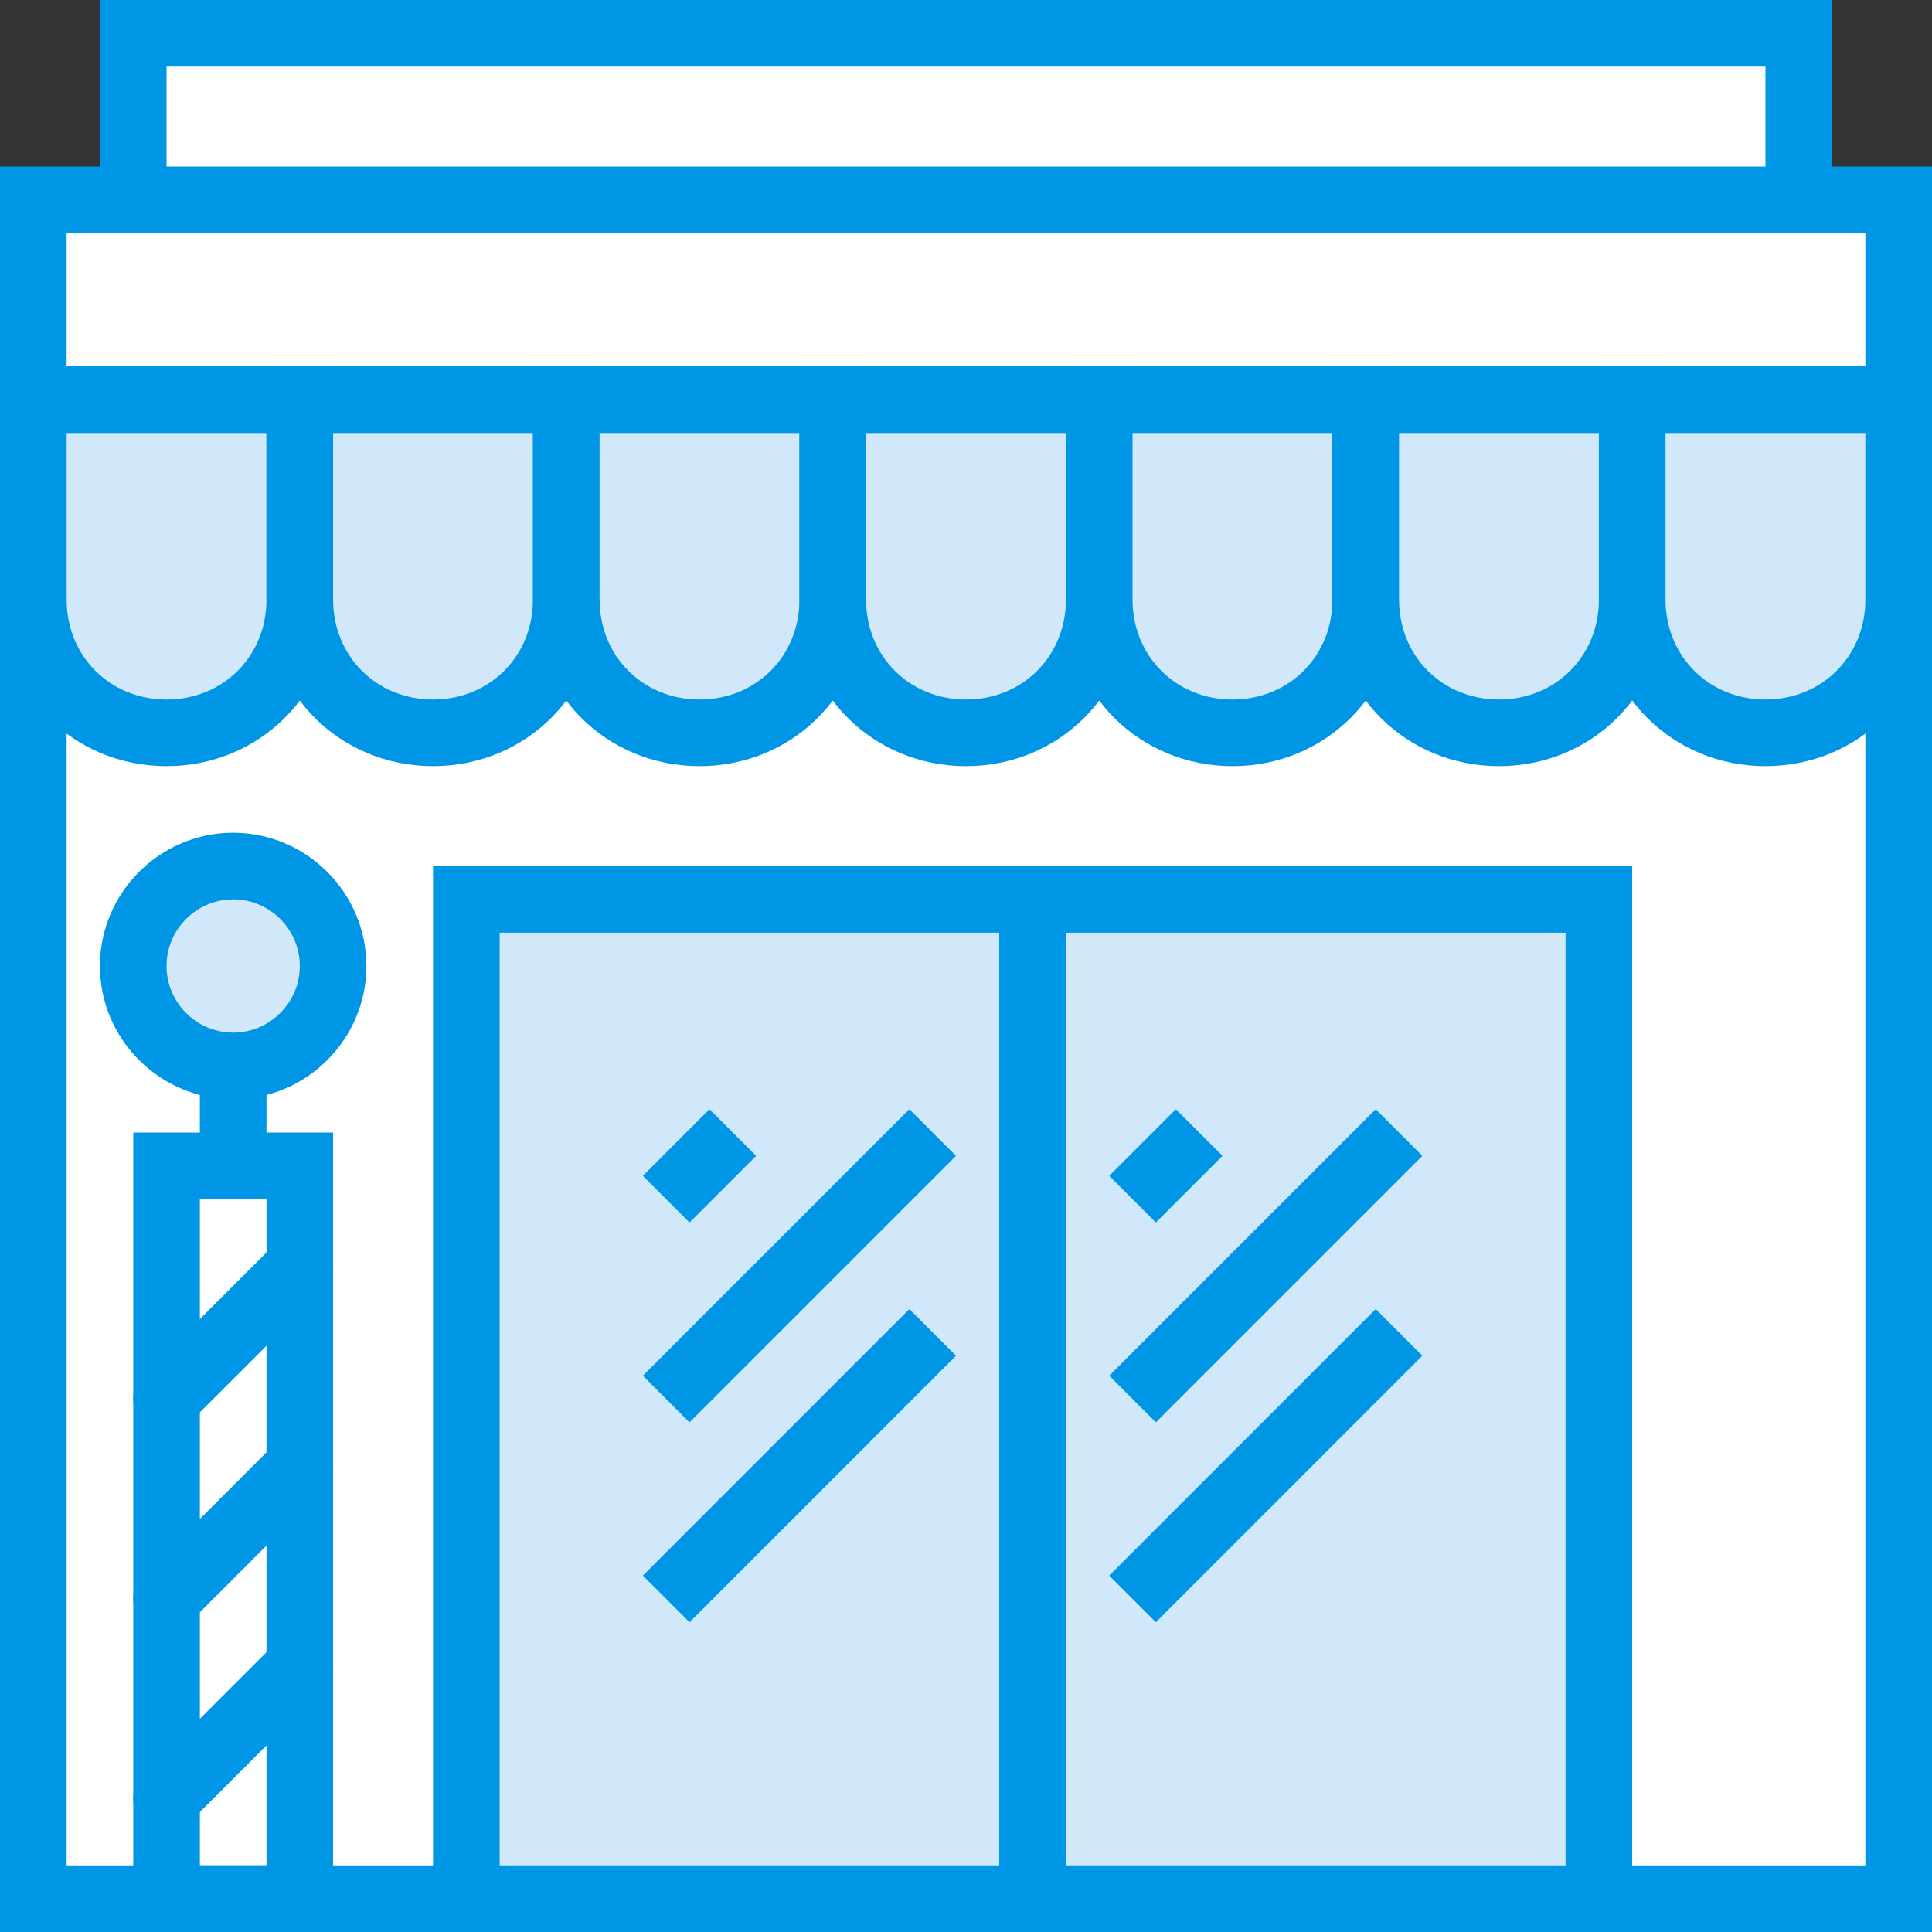 <?xml version="1.0" encoding="iso-8859-1"?>
<!-- Uploaded to: SVG Repo, www.svgrepo.com, Generator: SVG Repo Mixer Tools -->
<svg height="800px" width="800px" version="1.1" id="Layer_1" xmlns="http://www.w3.org/2000/svg" xmlns:xlink="http://www.w3.org/1999/xlink" 
	 viewBox="0 0 512 512" xml:space="preserve">
<rect x="0" y="0" width="512" height="512" fill="#333333" stroke="none"/>
<g transform="translate(1 1)">
	<polygon style="fill:#FFFFFF;" points="7.828,104.931 502.172,104.931 502.172,502.172 7.828,502.172 	"/>
	<path style="fill:#0096E6;" d="M511,511H-1V96.103h512V511z M16.655,493.345h476.69V113.759H16.655V493.345z"/>
	<polygon style="fill:#FFFFFF;" points="7.828,51.966 502.172,51.966 502.172,104.931 7.828,104.931 	"/>
	<path style="fill:#0096E6;" d="M511,113.759H-1V43.138h512V113.759z M16.655,96.103h476.69v-35.31H16.655V96.103z"/>
	<polygon style="fill:#FFFFFF;" points="34.31,7.828 475.69,7.828 475.69,51.966 34.31,51.966 	"/>
	<path style="fill:#0096E6;" d="M484.517,60.793H25.483V-1h459.034V60.793z M43.138,43.138h423.724V16.655H43.138V43.138z"/>
	<path style="fill:#D0E8F9;" d="M43.138,193.207L43.138,193.207c-19.421,0-35.31-15.89-35.31-35.31v-52.966h70.621v52.966
		C78.448,177.317,62.559,193.207,43.138,193.207L43.138,193.207z"/>
	<path style="fill:#0096E6;" d="M43.138,202.034C18.421,202.034-1,182.614-1,157.897V96.103h88.276v61.793
		C87.276,182.614,67.855,202.034,43.138,202.034z M16.655,113.759v44.138c0,15.007,11.476,26.483,26.483,26.483
		s26.483-11.476,26.483-26.483v-44.138H16.655z"/>
	<path style="fill:#D0E8F9;" d="M113.759,193.207L113.759,193.207c-19.421,0-35.31-15.89-35.31-35.31v-52.966h70.621v52.966
		C149.069,177.317,133.179,193.207,113.759,193.207L113.759,193.207z"/>
	<path style="fill:#0096E6;" d="M113.759,202.034c-24.717,0-44.138-19.421-44.138-44.138V96.103h88.276v61.793
		C157.897,182.614,138.476,202.034,113.759,202.034z M87.276,113.759v44.138c0,15.007,11.476,26.483,26.483,26.483
		s26.483-11.476,26.483-26.483v-44.138H87.276z"/>
	<path style="fill:#D0E8F9;" d="M184.379,193.207L184.379,193.207c-19.421,0-35.31-15.89-35.31-35.31v-52.966h70.621v52.966
		C219.69,177.317,203.8,193.207,184.379,193.207L184.379,193.207z"/>
	<path style="fill:#0096E6;" d="M184.379,202.034c-24.717,0-44.138-19.421-44.138-44.138V96.103h88.276v61.793
		C228.517,182.614,209.097,202.034,184.379,202.034z M157.897,113.759v44.138c0,15.007,11.476,26.483,26.483,26.483
		c15.007,0,26.483-11.476,26.483-26.483v-44.138H157.897z"/>
	<path style="fill:#D0E8F9;" d="M255,193.207L255,193.207c-19.421,0-35.31-15.89-35.31-35.31v-52.966h70.621v52.966
		C290.31,177.317,274.421,193.207,255,193.207L255,193.207z"/>
	<path style="fill:#0096E6;" d="M255,202.034c-24.717,0-44.138-19.421-44.138-44.138V96.103h88.276v61.793
		C299.138,182.614,279.717,202.034,255,202.034z M228.517,113.759v44.138c0,15.007,11.476,26.483,26.483,26.483
		s26.483-11.476,26.483-26.483v-44.138H228.517z"/>
	<path style="fill:#D0E8F9;" d="M325.621,193.207L325.621,193.207c-19.421,0-35.31-15.89-35.31-35.31v-52.966h70.621v52.966
		C360.931,177.317,345.041,193.207,325.621,193.207L325.621,193.207z"/>
	<path style="fill:#0096E6;" d="M325.621,202.034c-24.717,0-44.138-19.421-44.138-44.138V96.103h88.276v61.793
		C369.759,182.614,350.338,202.034,325.621,202.034z M299.138,113.759v44.138c0,15.007,11.476,26.483,26.483,26.483
		s26.483-11.476,26.483-26.483v-44.138H299.138z"/>
	<path style="fill:#D0E8F9;" d="M396.241,193.207L396.241,193.207c-19.421,0-35.31-15.89-35.31-35.31v-52.966h70.621v52.966
		C431.552,177.317,415.662,193.207,396.241,193.207L396.241,193.207z"/>
	<path style="fill:#0096E6;" d="M396.241,202.034c-24.717,0-44.138-19.421-44.138-44.138V96.103h88.276v61.793
		C440.379,182.614,420.959,202.034,396.241,202.034z M369.759,113.759v44.138c0,15.007,11.476,26.483,26.483,26.483
		c15.007,0,26.483-11.476,26.483-26.483v-44.138H369.759z"/>
	<path style="fill:#D0E8F9;" d="M466.862,193.207L466.862,193.207c-19.421,0-35.31-15.89-35.31-35.31v-52.966h70.621v52.966
		C502.172,177.317,486.283,193.207,466.862,193.207L466.862,193.207z"/>
	<path style="fill:#0096E6;" d="M466.862,202.034c-24.717,0-44.138-19.421-44.138-44.138V96.103H511v61.793
		C511,182.614,491.579,202.034,466.862,202.034z M440.379,113.759v44.138c0,15.007,11.476,26.483,26.483,26.483
		s26.483-11.476,26.483-26.483v-44.138H440.379z"/>
	<polygon style="fill:#D0E8F9;" points="122.586,237.345 272.655,237.345 272.655,502.172 122.586,502.172 	"/>
	<path style="fill:#0096E6;" d="M281.483,511H113.759V228.517h167.724V511z M131.414,493.345h132.414V246.172H131.414V493.345z"/>
	<polygon style="fill:#D0E8F9;" points="272.655,237.345 422.724,237.345 422.724,502.172 272.655,502.172 	"/>
	<g>
		<path style="fill:#0096E6;" d="M431.552,511H263.828V228.517h167.724V511z M281.483,493.345h132.414V246.172H281.483V493.345z"/>
		<path style="fill:#0096E6;" d="M87.276,511H34.31V299.138h17.655v-17.655h17.655v17.655h17.655V511z M51.966,493.345h17.655
			V316.793H51.966V493.345z M305.317,428.903l-12.359-12.359l70.621-70.621l12.359,12.359L305.317,428.903z M181.731,428.903
			l-12.359-12.359l70.621-70.621l12.359,12.359L181.731,428.903z M305.317,375.938l-12.359-12.359l70.621-70.621l12.359,12.359
			L305.317,375.938z M181.731,375.938l-12.359-12.359l70.621-70.621l12.359,12.359L181.731,375.938z M305.317,322.972
			l-12.359-12.359l17.655-17.655l12.359,12.359L305.317,322.972z M181.731,322.972l-12.359-12.359l17.655-17.655l12.359,12.359
			L181.731,322.972z"/>
	</g>
	<path style="fill:#D0E8F9;" d="M87.276,255c0,15.007-11.476,26.483-26.483,26.483S34.31,270.007,34.31,255
		s11.476-26.483,26.483-26.483S87.276,239.993,87.276,255L87.276,255z"/>
	<g>
		<path style="fill:#0096E6;" d="M60.793,290.31c-19.421,0-35.31-15.89-35.31-35.31s15.89-35.31,35.31-35.31
			s35.31,15.89,35.31,35.31S80.214,290.31,60.793,290.31z M60.793,237.345c-9.71,0-17.655,7.945-17.655,17.655
			c0,9.71,7.945,17.655,17.655,17.655S78.448,264.71,78.448,255C78.448,245.29,70.503,237.345,60.793,237.345z"/>
		<path style="fill:#0096E6;" d="M43.138,484.517c-2.648,0-4.414-0.883-6.179-2.648c-3.531-3.531-3.531-8.828,0-12.359l35.31-35.31
			c3.531-3.531,8.828-3.531,12.359,0c3.531,3.531,3.531,8.828,0,12.359l-35.31,35.31C47.552,483.634,45.786,484.517,43.138,484.517z
			 M43.138,431.552c-2.648,0-4.414-0.883-6.179-2.648c-3.531-3.531-3.531-8.828,0-12.359l35.31-35.31
			c3.531-3.531,8.828-3.531,12.359,0c3.531,3.531,3.531,8.828,0,12.359l-35.31,35.31C47.552,430.669,45.786,431.552,43.138,431.552z
			 M43.138,378.586c-2.648,0-4.414-0.883-6.179-2.648c-3.531-3.531-3.531-8.828,0-12.359l35.31-35.31
			c3.531-3.531,8.828-3.531,12.359,0c3.531,3.531,3.531,8.828,0,12.359l-35.31,35.31C47.552,377.703,45.786,378.586,43.138,378.586z
			"/>
	</g>
</g>
</svg>